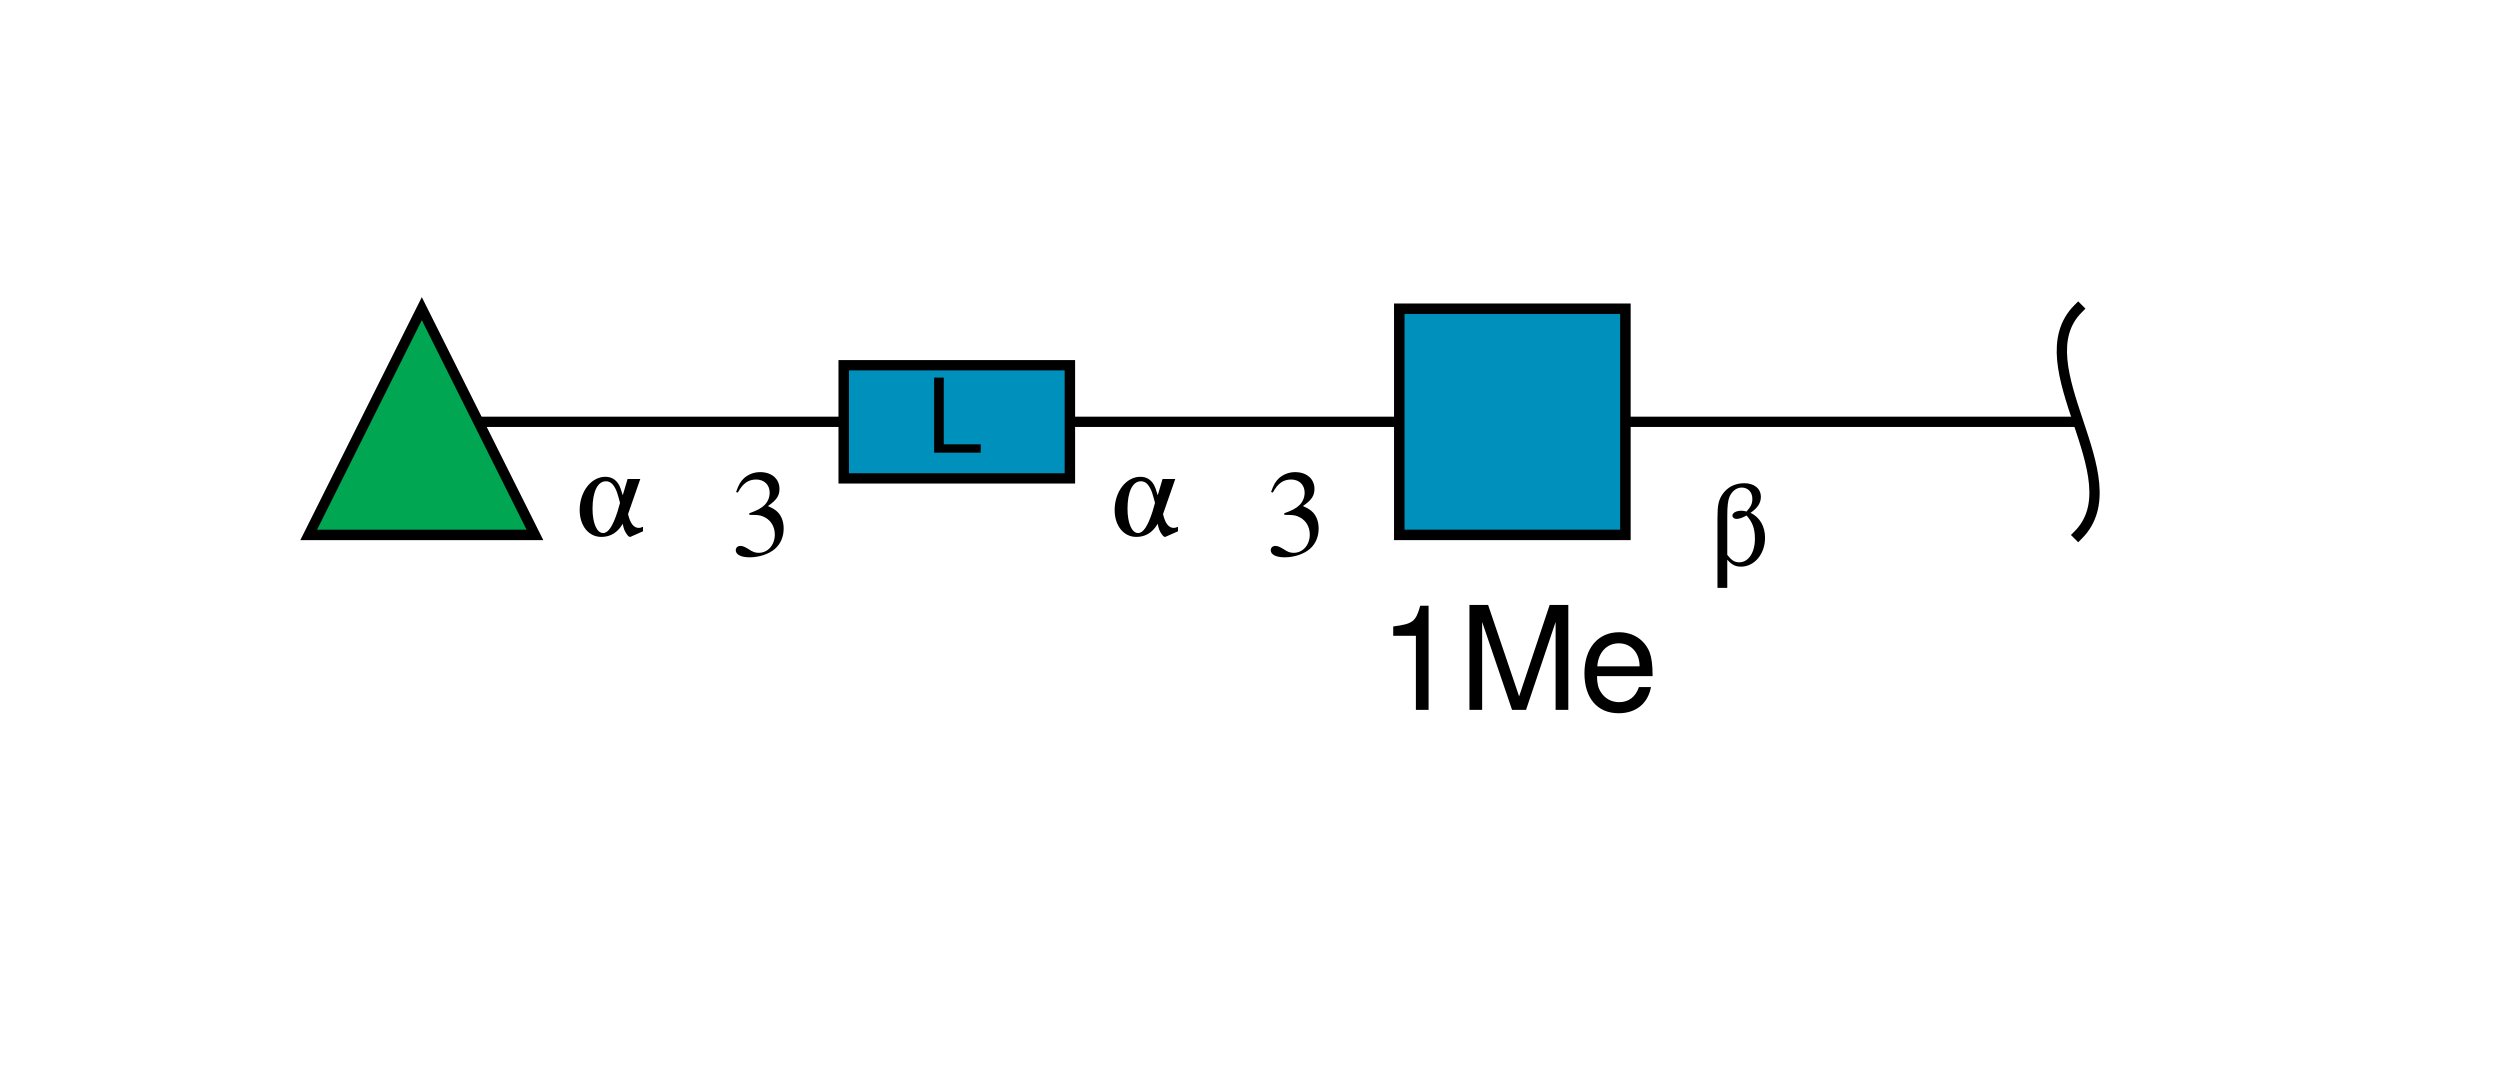 <?xml version="1.0"?>
<!DOCTYPE svg PUBLIC '-//W3C//DTD SVG 1.0//EN'
          'http://www.w3.org/TR/2001/REC-SVG-20010904/DTD/svg10.dtd'>
<svg xmlns:xlink="http://www.w3.org/1999/xlink" style="fill-opacity:1; color-rendering:auto; color-interpolation:auto; text-rendering:auto; stroke:black; stroke-linecap:square; stroke-miterlimit:10; shape-rendering:auto; stroke-opacity:1; fill:black; stroke-dasharray:none; font-weight:normal; stroke-width:1; font-family:'Dialog'; font-style:normal; stroke-linejoin:miter; font-size:12px; stroke-dashoffset:0; image-rendering:auto;" viewBox="0 0 243 105" xmlns="http://www.w3.org/2000/svg"
><!--Generated by the Batik Graphics2D SVG Generator--><defs id="genericDefs"
  /><g
  ><defs id="defs1"
    ><clipPath clipPathUnits="userSpaceOnUse" id="clipPath1"
      ><path d="M136 30 L158 30 L158 52 L136 52 L136 30 Z"
      /></clipPath
      ><clipPath clipPathUnits="userSpaceOnUse" id="clipPath2"
      ><path d="M82 35.5 L104 35.5 L104 46.5 L82 46.5 L82 35.5 Z"
      /></clipPath
      ><clipPath clipPathUnits="userSpaceOnUse" id="clipPath3"
      ><path style="fill-rule:evenodd;" d="M41 30 L52 52 L30 52 Z"
      /></clipPath
    ></defs
    ><g style="fill:white; text-rendering:optimizeSpeed; stroke:white;"
    ><rect x="0" width="243" height="105" y="0" style="stroke:none;"
      /><polygon style="fill:none; stroke:black;" points=" 202 41 147 41"
      /><path d="M202 30 C196.5 35.5 207.5 46.5 202 52" style="fill:none; stroke:black;"
      /><polygon style="fill:none; stroke:black;" points=" 147 41 93 41"
      /><rect x="136" y="30" width="22" style="clip-path:url(#clipPath1); stroke:none;" height="22"
      /><rect x="136" y="30" width="22" style="clip-path:url(#clipPath1); fill:rgb(0,144,188); stroke:none;" height="22"
      /><rect x="136" y="30" width="22" style="clip-path:url(#clipPath1); fill:none; stroke:black;" height="22"
      /><rect x="136" y="30" width="22" style="fill:none; stroke:black;" height="22"
      /><rect x="134" y="58" width="25" style="stroke:none;" height="10"
    /></g
    ><g style="text-rendering:optimizeSpeed; font-size:14px; font-family:'SansSerif';"
    ><path style="stroke:none;" d="M137.625 61.797 L137.625 69 L138.859 69 L138.859 58.875 L138.047 58.875 C137.609 60.438 137.328 60.641 135.422 60.891 L135.422 61.797 L137.625 61.797 ZM148.331 69 L151.206 60.453 L151.206 69 L152.44 69 L152.44 58.797 L150.628 58.797 L147.659 67.688 L144.643 58.797 L142.831 58.797 L142.831 69 L144.065 69 L144.065 60.453 L146.971 69 L148.331 69 ZM160.633 65.719 C160.633 64.609 160.54 63.938 160.337 63.391 C159.852 62.188 158.743 61.453 157.368 61.453 C155.321 61.453 154.008 63.016 154.008 65.438 C154.008 67.859 155.258 69.328 157.337 69.328 C159.024 69.328 160.18 68.375 160.477 66.781 L159.305 66.781 C158.977 67.734 158.321 68.25 157.383 68.25 C156.633 68.25 156.008 67.906 155.618 67.297 C155.337 66.875 155.243 66.453 155.227 65.719 L160.633 65.719 ZM155.258 64.766 C155.352 63.406 156.18 62.531 157.352 62.531 C158.54 62.531 159.368 63.453 159.368 64.766 L155.258 64.766 Z"
      /><polygon style="fill:none;" points=" 93 41 41 41"
    /></g
    ><g style="fill:white; text-rendering:optimizeSpeed; stroke:white;"
    ><rect x="82" y="35.5" width="22" style="clip-path:url(#clipPath2); stroke:none;" height="11"
      /><rect x="82" y="30" width="22" style="clip-path:url(#clipPath2); fill:rgb(0,144,188); stroke:none;" height="22"
      /><rect x="82" y="30" width="22" style="clip-path:url(#clipPath2); fill:none; stroke:black;" height="22"
      /><rect x="82" y="35.5" width="22" style="fill:none; stroke:black;" height="11"
    /></g
    ><g style="text-rendering:optimizeSpeed; font-size:10px; font-family:'SansSerif';"
    ><path style="stroke:none;" d="M91.734 36.703 L90.797 36.703 L90.797 44 L95.328 44 L95.328 43.188 L91.734 43.188 L91.734 36.703 Z"
    /></g
    ><g style="fill:white; text-rendering:optimizeSpeed; stroke:white;"
    ><polygon style="stroke:none; clip-path:url(#clipPath3);" points=" 41 30 52 52 30 52"
      /><rect x="30" y="30" width="22" style="clip-path:url(#clipPath3); fill:rgb(0,166,81); stroke:none;" height="22"
      /><rect x="30" y="30" width="22" style="clip-path:url(#clipPath3); fill:none; stroke:black;" height="22"
      /><polygon style="fill:none; stroke:black;" points=" 41 30 52 52 30 52"
      /><rect x="71" width="6" height="10" y="44" style="stroke:none;"
      /><path d="M72.844 50.047 C73.547 50.047 73.812 50.062 74.094 50.172 C74.859 50.453 75.312 51.125 75.312 51.953 C75.312 52.969 74.641 53.734 73.75 53.734 C73.406 53.734 73.172 53.656 72.734 53.359 C72.375 53.141 72.172 53.062 71.969 53.062 C71.703 53.062 71.516 53.234 71.516 53.484 C71.516 53.906 72.031 54.172 72.875 54.172 C73.781 54.172 74.734 53.859 75.312 53.359 C75.875 52.875 76.172 52.172 76.172 51.375 C76.172 50.75 75.984 50.203 75.641 49.828 C75.391 49.562 75.156 49.422 74.641 49.188 C75.469 48.625 75.766 48.188 75.766 47.531 C75.766 46.547 75.016 45.891 73.891 45.891 C73.297 45.891 72.766 46.094 72.328 46.469 C71.969 46.812 71.797 47.109 71.547 47.828 L71.719 47.875 C72.203 46.984 72.734 46.609 73.5 46.609 C74.281 46.609 74.812 47.125 74.812 47.891 C74.812 48.328 74.641 48.75 74.344 49.062 C73.969 49.422 73.641 49.594 72.828 49.891 L72.844 50.047 Z" style="fill:black; stroke:none;"
      /><rect x="56" width="7" height="7" y="45" style="stroke:none;"
      /><path d="M62.234 46.562 L61 46.562 L60.531 48.141 C60.359 47.562 60.297 47.391 60.188 47.172 C59.891 46.625 59.438 46.344 58.844 46.344 C57.469 46.344 56.344 47.781 56.344 49.578 C56.344 51.109 57.219 52.188 58.453 52.188 C59.344 52.188 60.031 51.766 60.531 50.906 C60.609 51.359 60.703 51.609 60.891 51.875 C61.016 52.078 61.141 52.188 61.234 52.188 C61.266 52.188 61.328 52.172 61.406 52.125 L62.5 51.641 L62.5 51.203 C62.297 51.297 62.203 51.312 62.078 51.312 C61.609 51.312 61.25 50.875 61.047 49.969 L62.234 46.562 ZM60.016 49.75 C59.562 51.141 59.125 51.812 58.625 51.812 C58.016 51.812 57.594 50.859 57.594 49.453 C57.594 47.781 58.094 46.781 58.891 46.781 C59.234 46.781 59.516 46.953 59.75 47.375 C59.922 47.641 60.016 47.938 60.266 48.875 L60.016 49.75 Z" style="fill:black; stroke:none;"
      /><rect x="123" width="6" height="10" y="44" style="stroke:none;"
      /><path d="M124.844 50.047 C125.547 50.047 125.812 50.062 126.094 50.172 C126.859 50.453 127.312 51.125 127.312 51.953 C127.312 52.969 126.641 53.734 125.75 53.734 C125.406 53.734 125.172 53.656 124.734 53.359 C124.375 53.141 124.172 53.062 123.969 53.062 C123.703 53.062 123.516 53.234 123.516 53.484 C123.516 53.906 124.031 54.172 124.875 54.172 C125.781 54.172 126.734 53.859 127.312 53.359 C127.875 52.875 128.172 52.172 128.172 51.375 C128.172 50.75 127.984 50.203 127.641 49.828 C127.391 49.562 127.156 49.422 126.641 49.188 C127.469 48.625 127.766 48.188 127.766 47.531 C127.766 46.547 127.016 45.891 125.891 45.891 C125.297 45.891 124.766 46.094 124.328 46.469 C123.969 46.812 123.797 47.109 123.547 47.828 L123.719 47.875 C124.203 46.984 124.734 46.609 125.5 46.609 C126.281 46.609 126.812 47.125 126.812 47.891 C126.812 48.328 126.641 48.75 126.344 49.062 C125.969 49.422 125.641 49.594 124.828 49.891 L124.844 50.047 Z" style="fill:black; stroke:none;"
      /><rect x="108" width="7" height="7" y="45" style="stroke:none;"
      /><path d="M114.234 46.562 L113 46.562 L112.531 48.141 C112.359 47.562 112.297 47.391 112.188 47.172 C111.891 46.625 111.438 46.344 110.844 46.344 C109.469 46.344 108.344 47.781 108.344 49.578 C108.344 51.109 109.219 52.188 110.453 52.188 C111.344 52.188 112.031 51.766 112.531 50.906 C112.609 51.359 112.703 51.609 112.891 51.875 C113.016 52.078 113.141 52.188 113.234 52.188 C113.266 52.188 113.328 52.172 113.406 52.125 L114.5 51.641 L114.5 51.203 C114.297 51.297 114.203 51.312 114.078 51.312 C113.609 51.312 113.25 50.875 113.047 49.969 L114.234 46.562 ZM112.016 49.75 C111.562 51.141 111.125 51.812 110.625 51.812 C110.016 51.812 109.594 50.859 109.594 49.453 C109.594 47.781 110.094 46.781 110.891 46.781 C111.234 46.781 111.516 46.953 111.75 47.375 C111.922 47.641 112.016 47.938 112.266 48.875 L112.016 49.75 Z" style="fill:black; stroke:none;"
      /><rect x="166" width="6" height="12" y="43" style="stroke:none;"
      /><path d="M167.891 54.406 C168.359 54.922 168.703 55.078 169.234 55.078 C170.531 55.078 171.562 53.844 171.562 52.281 C171.562 51.156 171.062 50.297 170.156 49.844 C170.859 49.359 171.156 48.875 171.156 48.297 C171.156 47.5 170.516 46.969 169.547 46.969 C168.641 46.969 167.906 47.344 167.422 48.047 C167.047 48.609 166.938 49.094 166.938 50.375 L166.938 57.141 L167.891 57.141 L167.891 54.406 ZM167.891 50.156 C167.891 49.219 167.953 48.656 168.109 48.281 C168.359 47.719 168.797 47.391 169.297 47.391 C169.906 47.391 170.328 47.844 170.328 48.469 C170.328 48.938 170.219 49.203 169.766 49.719 C169.562 49.672 169.438 49.641 169.281 49.641 C168.766 49.641 168.391 49.844 168.391 50.125 C168.391 50.297 168.562 50.438 168.781 50.438 C169.047 50.438 169.328 50.344 169.766 50.109 C170.359 50.766 170.578 51.406 170.578 52.375 C170.578 53.703 169.953 54.656 169.062 54.656 C168.609 54.656 168.328 54.484 167.891 53.938 L167.891 50.156 Z" style="fill:black; stroke:none;"
    /></g
  ></g
></svg
>
